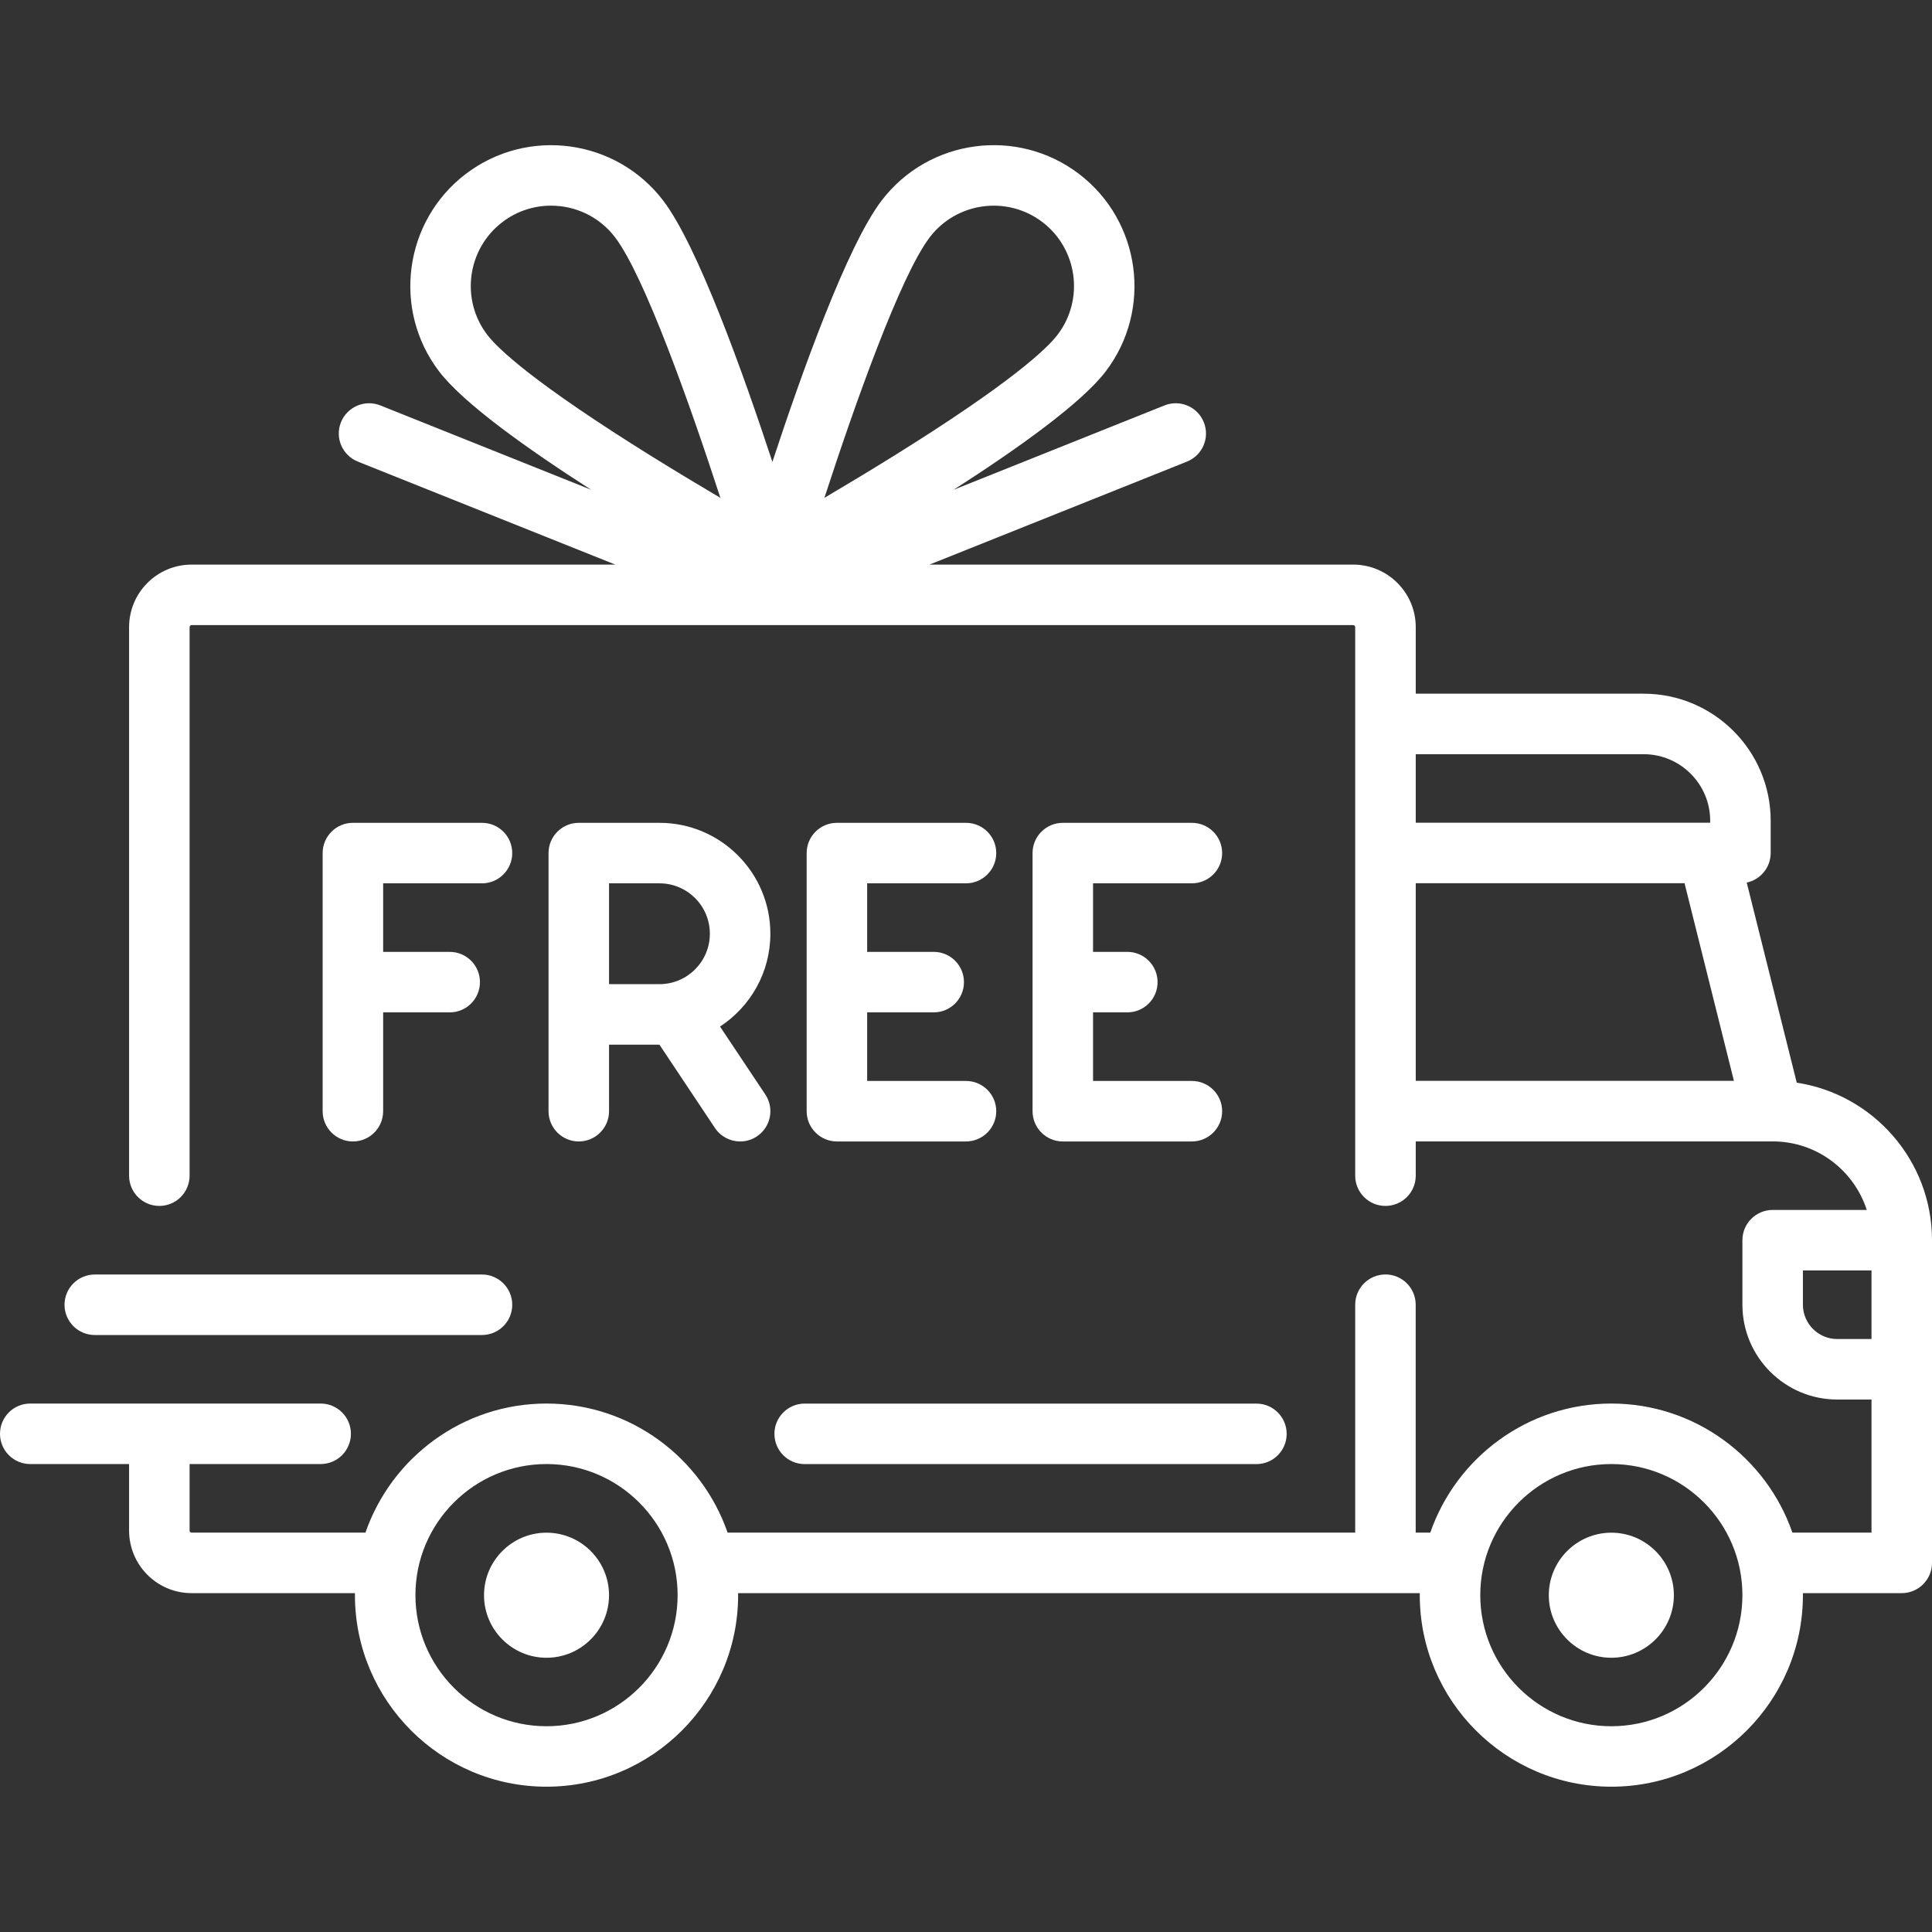 <svg xmlns="http://www.w3.org/2000/svg" fill="none" viewBox="0 0 38 38" height="38" width="38">
<rect x="0" y="0" width="38" height="38" fill="#333333" stroke="none"/>
<path fill="white" d="M35.34 21.295L34.356 17.359C34.625 17.302 34.827 17.063 34.827 16.777V16.143C34.827 14.765 33.706 13.644 32.328 13.644H27.846V12.335C27.846 11.657 27.294 11.105 26.616 11.105H18.282L23.346 9.079C23.651 8.957 23.8 8.611 23.678 8.306C23.556 8.001 23.21 7.852 22.904 7.974L18.757 9.633C20.021 8.822 21.271 7.93 21.747 7.306C22.674 6.091 22.439 4.349 21.224 3.422C20.009 2.495 18.267 2.73 17.34 3.945C16.663 4.833 15.77 7.327 15.192 9.085C14.614 7.328 13.721 4.833 13.044 3.945C12.117 2.73 10.375 2.496 9.16 3.422C7.945 4.349 7.71 6.091 8.637 7.306C9.113 7.93 10.363 8.822 11.627 9.633L7.48 7.974C7.175 7.852 6.828 8.001 6.706 8.306C6.584 8.611 6.733 8.957 7.038 9.079L12.103 11.105H3.768C3.09 11.105 2.539 11.657 2.539 12.335V23.124C2.539 23.452 2.805 23.719 3.134 23.719C3.462 23.719 3.729 23.453 3.729 23.124V12.335C3.729 12.313 3.746 12.295 3.768 12.295H26.616C26.638 12.295 26.655 12.313 26.655 12.335V23.124C26.655 23.453 26.922 23.719 27.25 23.719C27.579 23.719 27.846 23.453 27.846 23.124V22.45H34.864C34.865 22.45 34.865 22.45 34.866 22.45C34.867 22.45 34.867 22.45 34.868 22.45C35.731 22.45 36.465 23.017 36.717 23.798H34.866C34.538 23.798 34.271 24.065 34.271 24.393V25.663C34.271 26.691 35.108 27.527 36.136 27.527H36.81V30.145H35.254C34.743 28.669 33.34 27.606 31.693 27.606C30.046 27.606 28.643 28.669 28.132 30.145H27.845V25.662C27.845 25.334 27.579 25.067 27.25 25.067C26.922 25.067 26.655 25.334 26.655 25.662V30.145H14.311C13.8 28.669 12.397 27.606 10.749 27.606C9.102 27.606 7.699 28.669 7.188 30.145H3.768C3.746 30.145 3.729 30.127 3.729 30.105V28.796H6.307C6.635 28.796 6.902 28.53 6.902 28.201C6.902 27.872 6.636 27.606 6.307 27.606H0.595C0.266 27.606 0 27.872 0 28.201C0 28.53 0.266 28.796 0.595 28.796H2.539V30.105C2.539 30.783 3.09 31.335 3.768 31.335H6.982C6.982 31.348 6.981 31.361 6.981 31.374C6.981 33.452 8.672 35.142 10.749 35.142C12.827 35.142 14.518 33.452 14.518 31.374C14.518 31.361 14.517 31.348 14.517 31.335H27.926C27.926 31.348 27.925 31.361 27.925 31.374C27.925 33.452 29.615 35.142 31.693 35.142C33.771 35.142 35.461 33.452 35.461 31.374C35.461 31.361 35.46 31.348 35.46 31.335H37.405C37.733 31.335 38 31.068 38 30.74V24.393C38 22.826 36.844 21.524 35.34 21.295ZM12.832 8.984C10.485 7.525 9.789 6.854 9.583 6.584C9.054 5.891 9.188 4.897 9.882 4.368C10.167 4.15 10.504 4.045 10.838 4.045C11.315 4.045 11.787 4.259 12.097 4.667C12.673 5.421 13.574 7.961 14.169 9.792C13.768 9.555 13.306 9.278 12.832 8.984ZM16.215 9.792C16.81 7.961 17.711 5.421 18.287 4.667C18.815 3.974 19.809 3.84 20.503 4.368C21.196 4.897 21.33 5.891 20.801 6.584C20.595 6.854 19.899 7.525 17.552 8.984C17.078 9.278 16.616 9.555 16.215 9.792ZM27.846 14.834H32.328C33.05 14.834 33.637 15.421 33.637 16.142V16.182H27.846V14.834ZM27.846 21.259V17.372H33.133L34.104 21.259H27.846ZM10.749 33.953C9.328 33.953 8.171 32.796 8.171 31.374C8.171 29.953 9.328 28.796 10.749 28.796C12.171 28.796 13.328 29.953 13.328 31.374C13.328 32.796 12.171 33.953 10.749 33.953ZM31.693 33.953C30.271 33.953 29.115 32.796 29.115 31.374C29.115 29.953 30.271 28.796 31.693 28.796C33.115 28.796 34.271 29.953 34.271 31.374C34.271 32.796 33.115 33.953 31.693 33.953ZM36.81 26.337H36.136C35.764 26.337 35.461 26.034 35.461 25.662V24.988H36.81V26.337H36.81Z"></path>
<path fill="white" d="M10.749 30.146C10.071 30.146 9.52 30.698 9.52 31.376C9.52 32.054 10.071 32.606 10.749 32.606C11.428 32.606 11.979 32.054 11.979 31.376C11.979 30.698 11.428 30.146 10.749 30.146Z"></path>
<path fill="white" d="M31.693 30.146C31.015 30.146 30.463 30.698 30.463 31.376C30.463 32.054 31.015 32.606 31.693 32.606C32.371 32.606 32.923 32.054 32.923 31.376C32.923 30.698 32.371 30.146 31.693 30.146Z"></path>
<path fill="white" d="M24.712 27.607H15.827C15.498 27.607 15.232 27.874 15.232 28.202C15.232 28.531 15.498 28.797 15.827 28.797H24.712C25.041 28.797 25.307 28.531 25.307 28.202C25.307 27.874 25.041 27.607 24.712 27.607Z"></path>
<path fill="white" d="M9.48 25.068H1.864C1.536 25.068 1.269 25.335 1.269 25.663C1.269 25.992 1.536 26.258 1.864 26.258H9.48C9.809 26.258 10.075 25.992 10.075 25.663C10.075 25.335 9.809 25.068 9.48 25.068Z"></path>
<path fill="white" d="M9.48 16.184H6.941C6.613 16.184 6.346 16.45 6.346 16.779V21.856C6.346 22.184 6.613 22.451 6.941 22.451C7.27 22.451 7.536 22.184 7.536 21.856V19.912H8.845C9.174 19.912 9.44 19.646 9.44 19.317C9.44 18.988 9.174 18.722 8.845 18.722H7.536V17.374H9.48C9.809 17.374 10.075 17.107 10.075 16.779C10.075 16.45 9.809 16.184 9.48 16.184Z"></path>
<path fill="white" d="M14.162 20.191C14.758 19.801 15.152 19.129 15.152 18.365C15.152 17.162 14.174 16.184 12.971 16.184H11.384C11.056 16.184 10.789 16.45 10.789 16.779V21.856C10.789 22.184 11.055 22.451 11.384 22.451C11.713 22.451 11.979 22.184 11.979 21.856V20.547H12.97L14.062 22.186C14.177 22.358 14.366 22.451 14.558 22.451C14.671 22.451 14.786 22.419 14.887 22.351C15.161 22.169 15.235 21.799 15.052 21.526L14.162 20.191ZM12.971 19.357H11.979V17.374H12.971C13.518 17.374 13.962 17.818 13.962 18.365C13.962 18.912 13.518 19.357 12.971 19.357Z"></path>
<path fill="white" d="M19 21.261H17.056V19.91C17.069 19.911 17.082 19.912 17.096 19.912H18.365C18.694 19.912 18.96 19.646 18.96 19.317C18.96 18.989 18.694 18.722 18.365 18.722H17.096C17.082 18.722 17.069 18.723 17.056 18.724V17.374H19C19.328 17.374 19.595 17.107 19.595 16.779C19.595 16.45 19.328 16.184 19 16.184H16.461C16.133 16.184 15.866 16.45 15.866 16.779V21.856C15.866 22.184 16.133 22.451 16.461 22.451H19C19.328 22.451 19.595 22.184 19.595 21.856C19.595 21.527 19.328 21.261 19 21.261Z"></path>
<path fill="white" d="M23.443 21.261H21.499V19.912H22.174C22.502 19.912 22.768 19.646 22.768 19.317C22.768 18.989 22.502 18.722 22.174 18.722H21.499V17.374H23.443C23.771 17.374 24.038 17.107 24.038 16.779C24.038 16.45 23.771 16.184 23.443 16.184H20.904C20.576 16.184 20.309 16.45 20.309 16.779V21.856C20.309 22.184 20.576 22.451 20.904 22.451H23.443C23.771 22.451 24.038 22.184 24.038 21.856C24.038 21.527 23.771 21.261 23.443 21.261Z"></path>
</svg>

